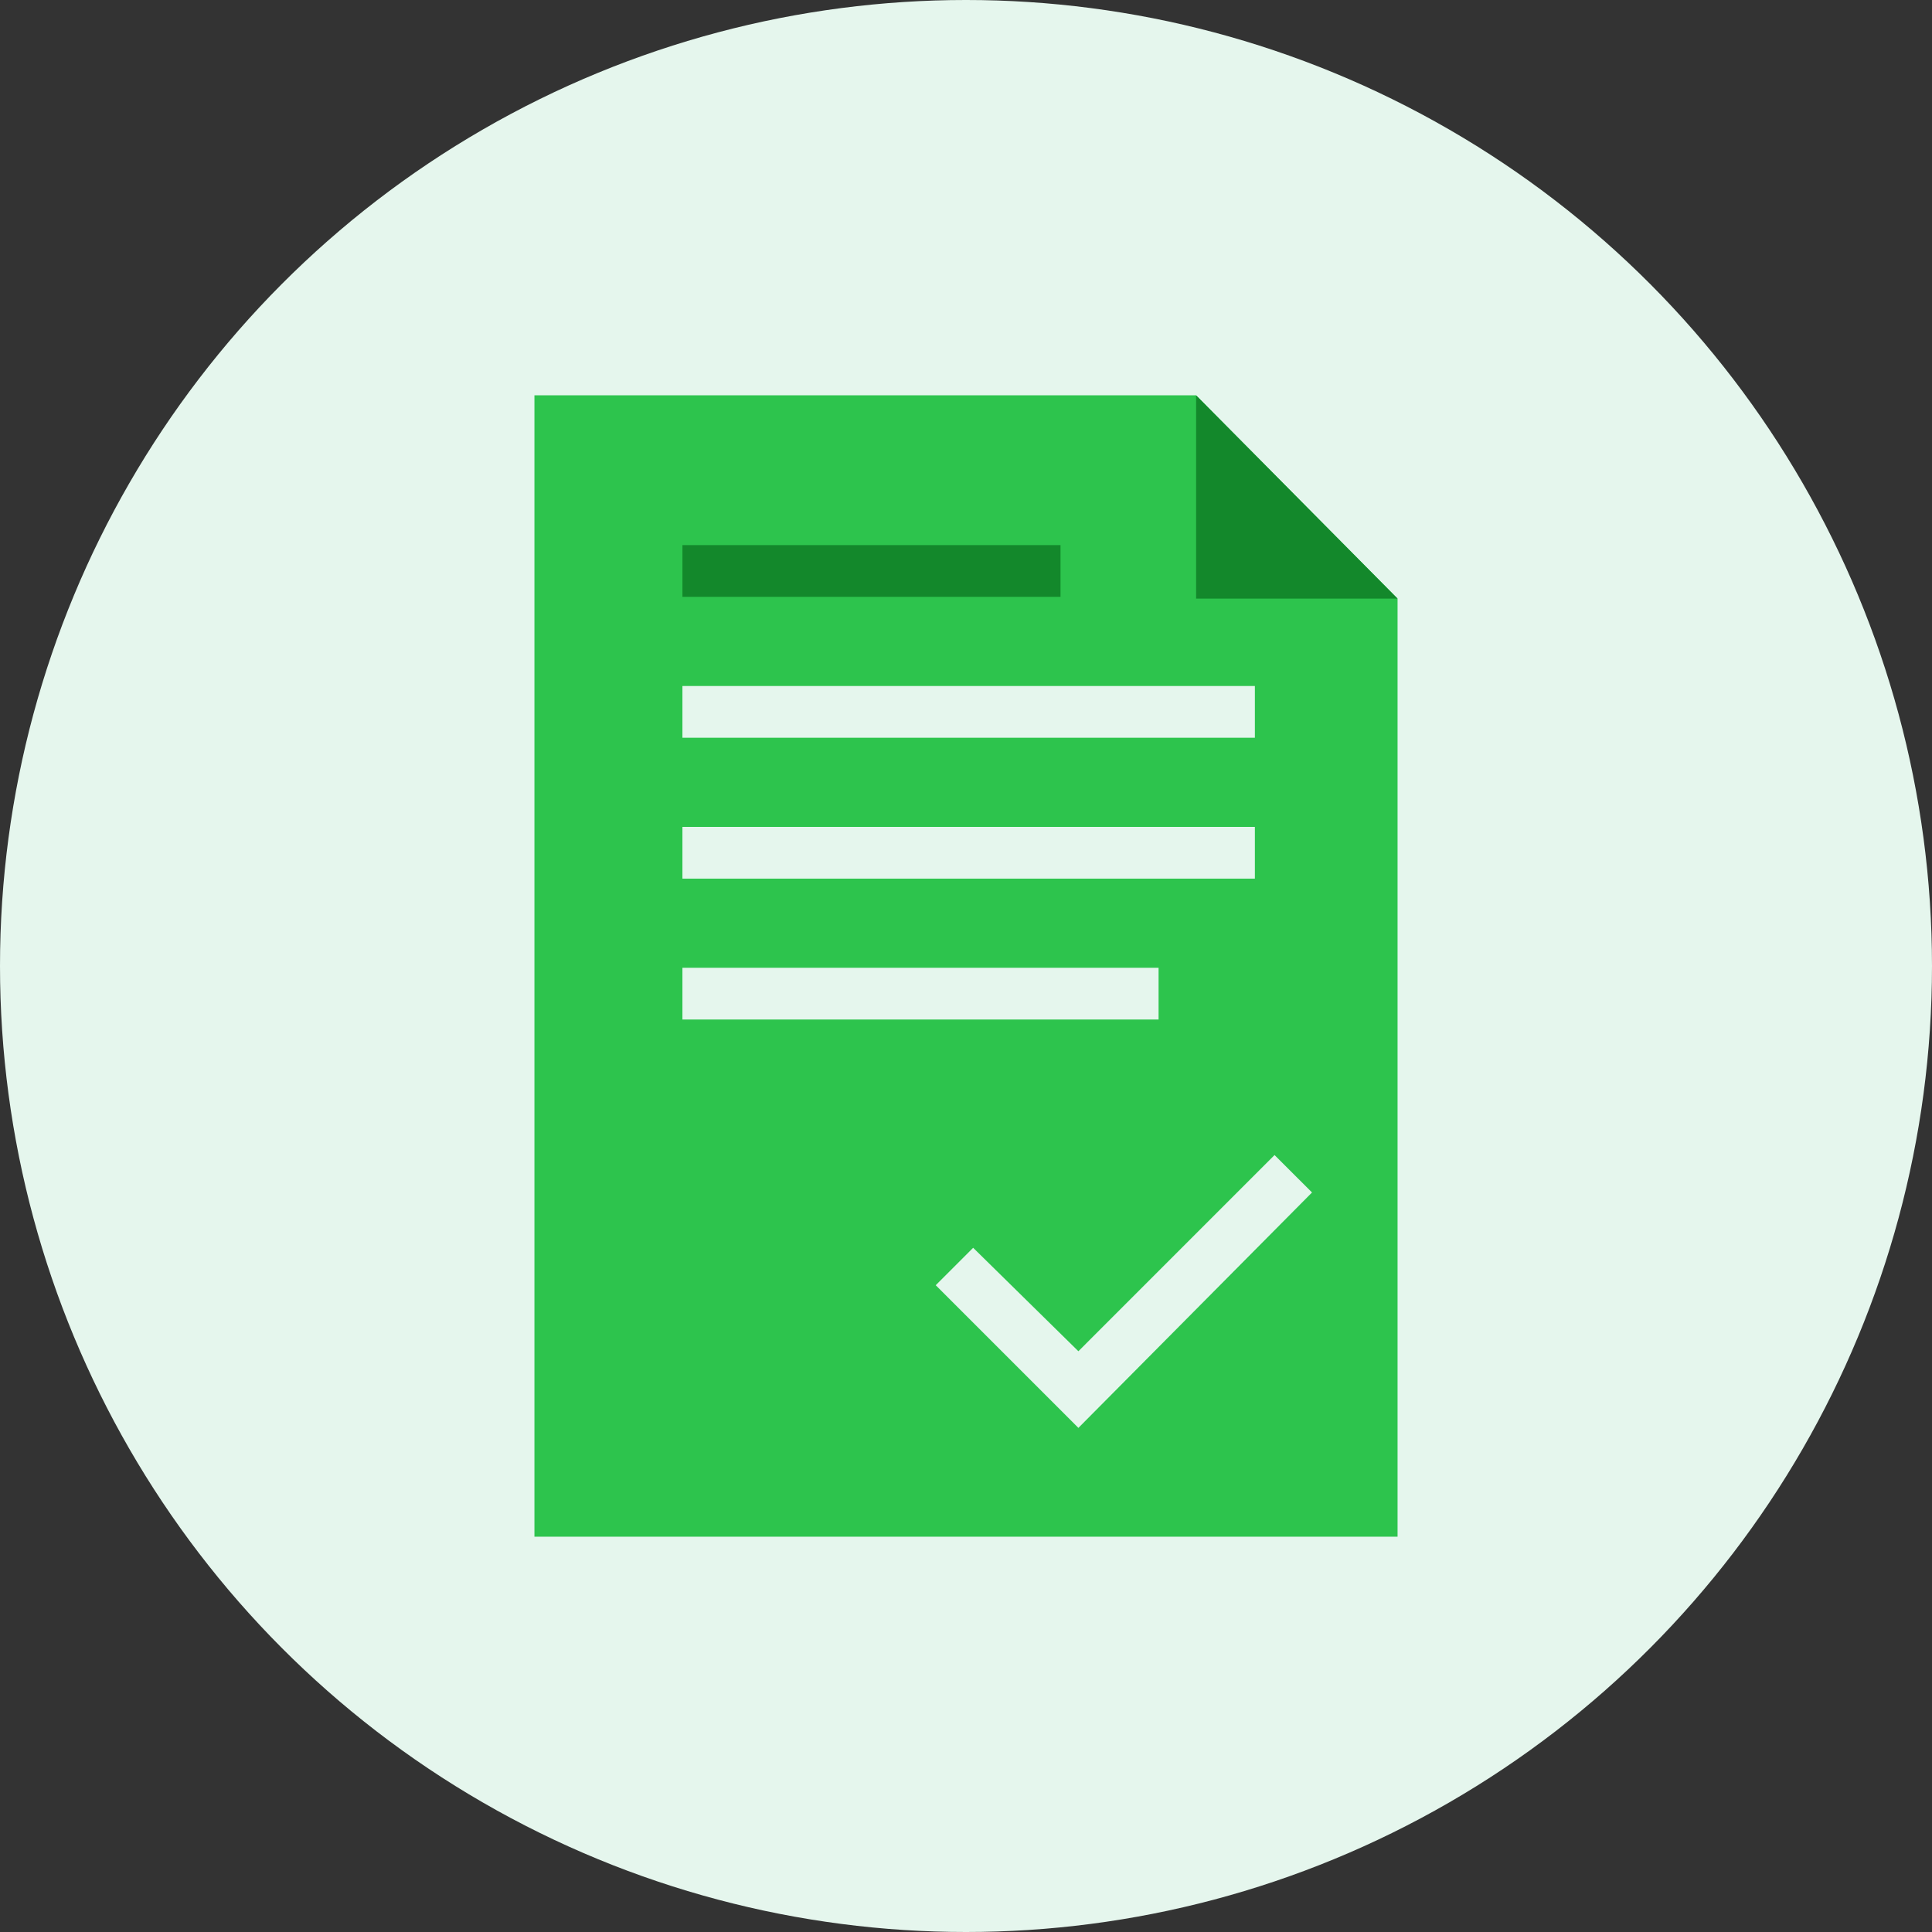 <svg width="40" height="40" viewBox="0 0 40 40" fill="none" xmlns="http://www.w3.org/2000/svg">
<rect x="0" y="0" width="40" height="40" fill="#333333" stroke="none"/>
<circle cx="20" cy="20" r="20" fill="#E5F6ED"/>
<g clip-path="url(#clip0_5649_56337)">
<path d="M24.763 8.185H11.065V31.815H28.935V12.394L24.763 8.185Z" fill="#2DC44D"/>
<path d="M24.764 12.394H28.936L24.764 8.185V12.394Z" fill="#13882B"/>
<path d="M14.129 11.286H21.957V12.357H14.129V11.286Z" fill="#13882B"/>
<path d="M14.129 14.203H25.981V15.274H14.129V14.203ZM14.129 17.12H25.981V18.191H14.129V17.12ZM14.129 20.037H23.987V21.108H14.129V20.037Z" fill="#E5F6ED"/>
<path d="M22.327 29.563L19.373 26.609L20.148 25.834L22.327 27.976L26.388 23.914L27.164 24.689L22.327 29.563Z" fill="#E5F6ED"/>
</g>
<defs>
<clipPath id="clip0_5649_56337">
<rect width="24" height="24" fill="white" transform="translate(8 8)"/>
</clipPath>
</defs>
</svg>
